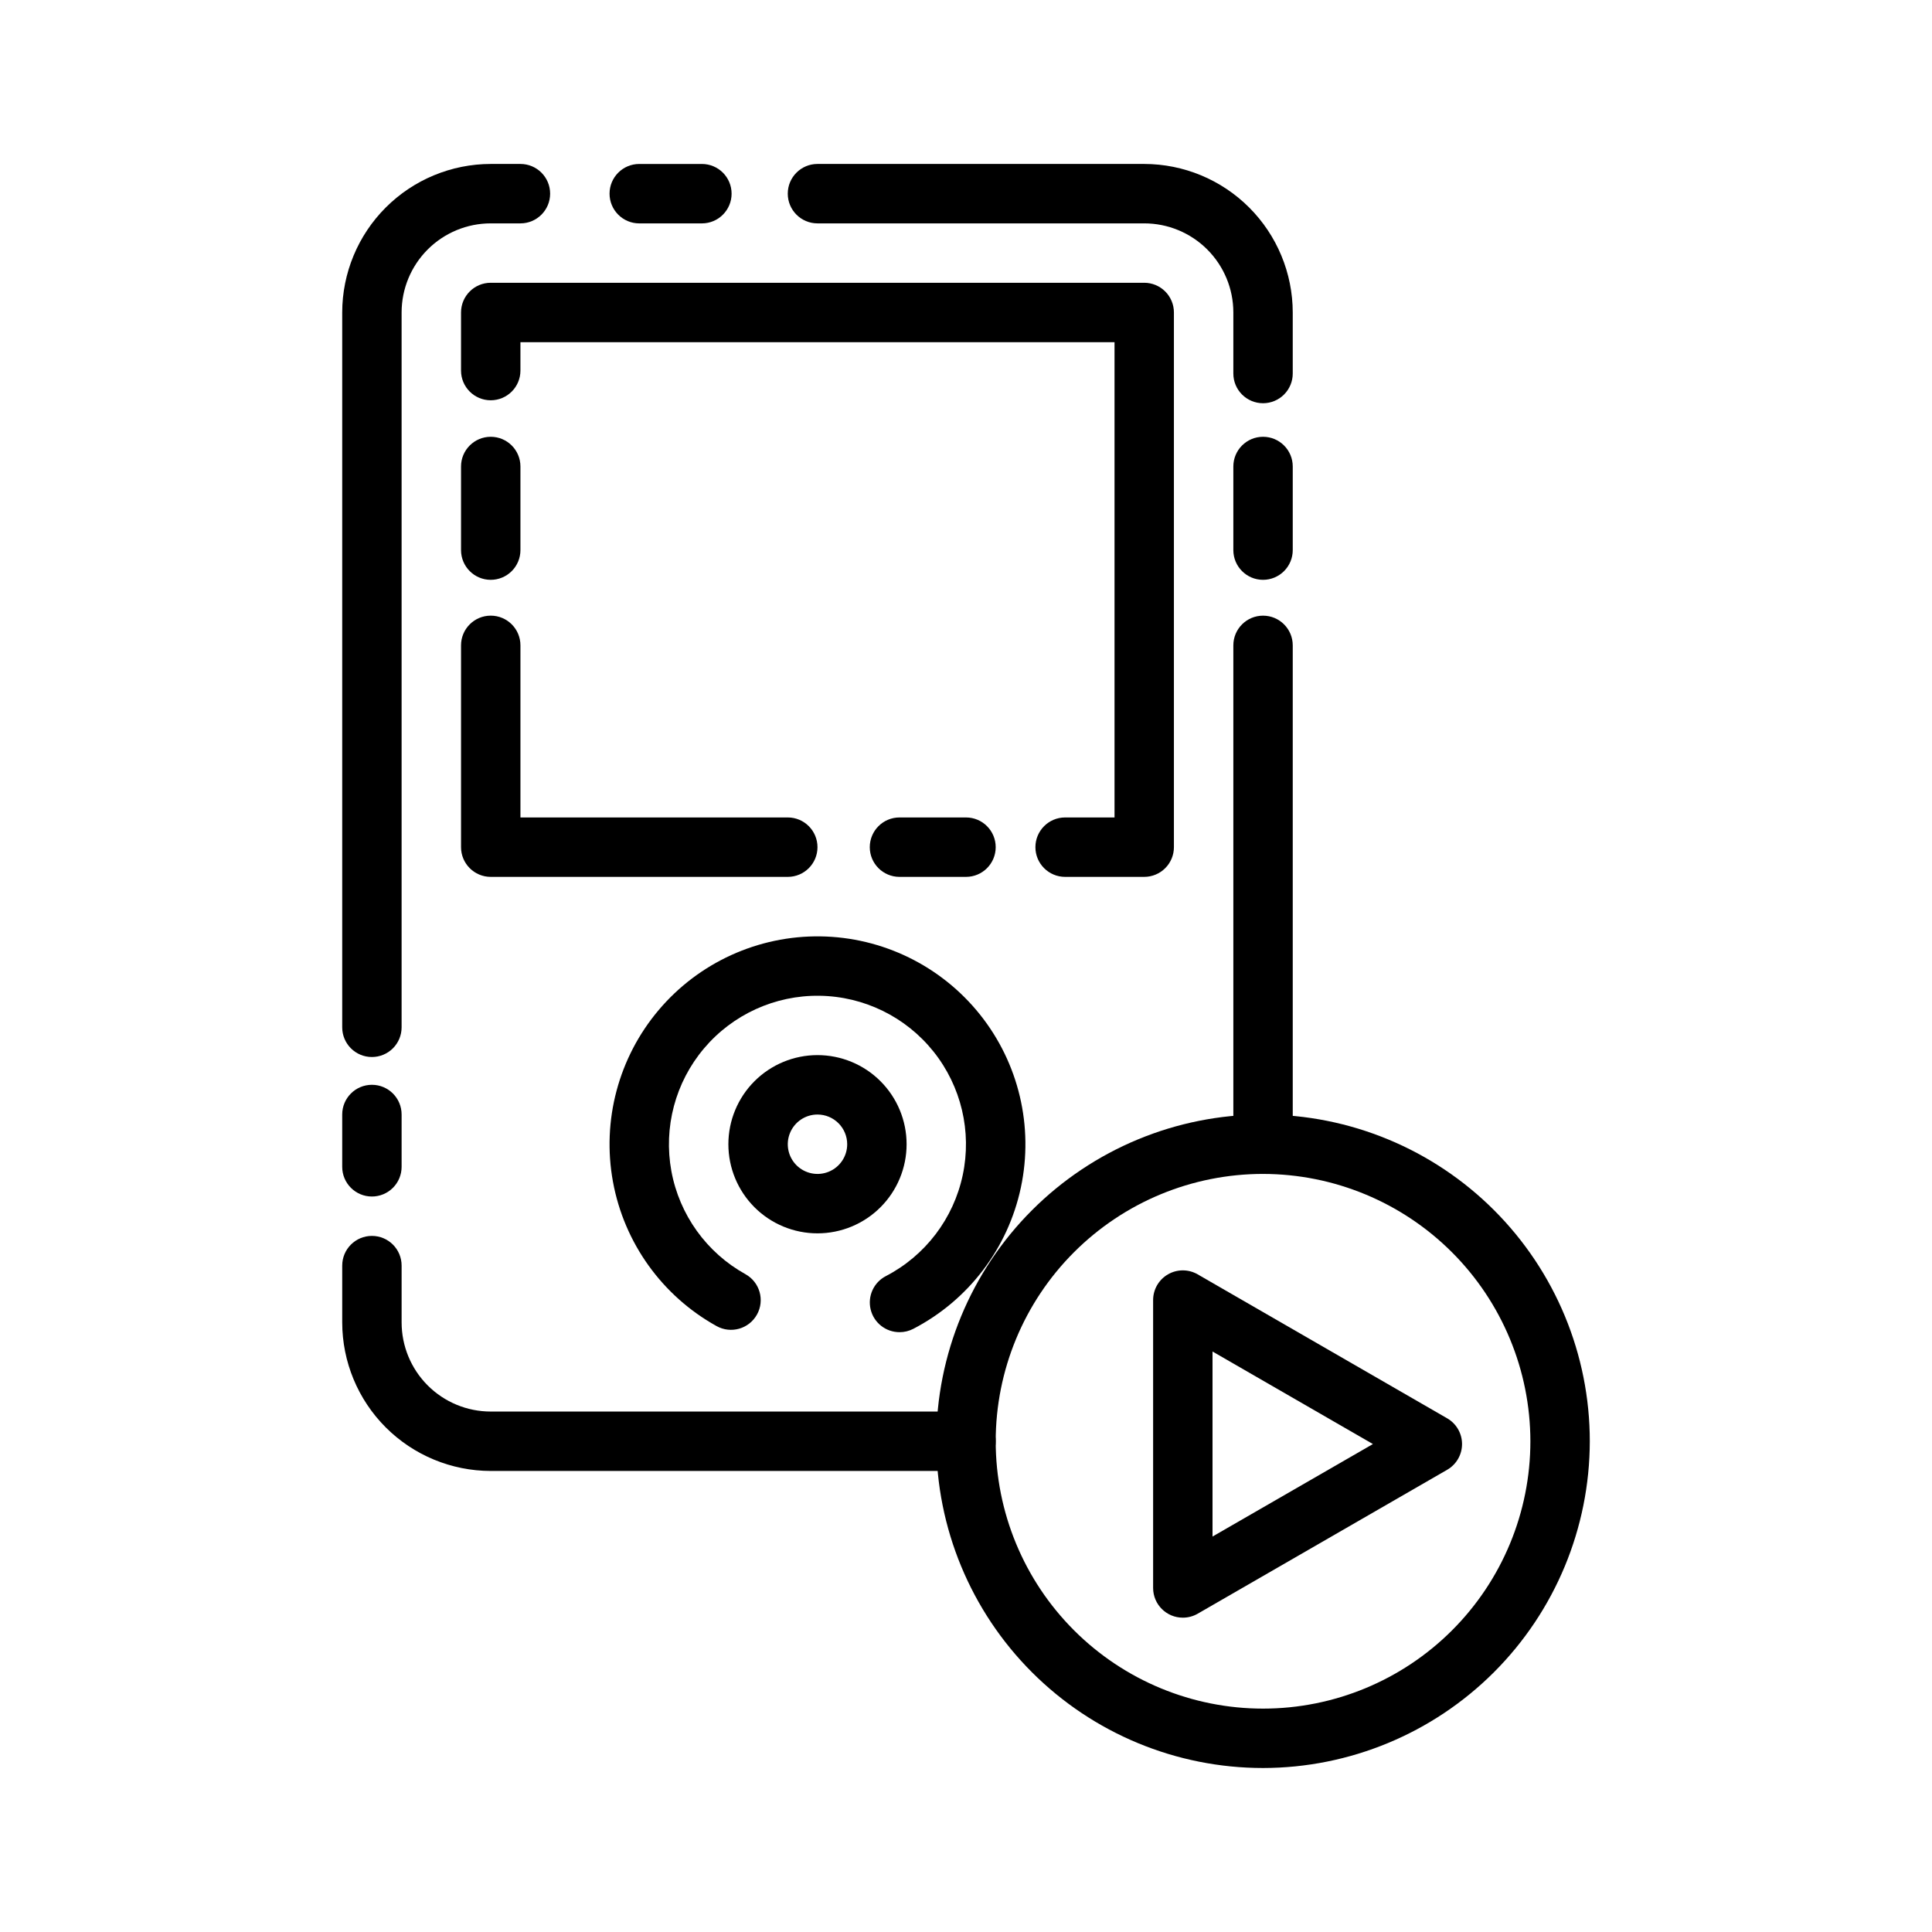 <?xml version="1.0" encoding="UTF-8"?>
<!-- Uploaded to: ICON Repo, www.svgrepo.com, Generator: ICON Repo Mixer Tools -->
<svg fill="#000000" width="800px" height="800px" version="1.1" viewBox="144 144 512 512" xmlns="http://www.w3.org/2000/svg">
 <g>
  <path d="m478.72 455.1c-4.348 0-7.871-3.523-7.871-7.871v-132.2c0-4.348 3.523-7.871 7.871-7.871s7.871 3.523 7.871 7.871v132.2c0 2.09-0.828 4.09-2.305 5.566-1.477 1.477-3.481 2.305-5.566 2.305z"/>
  <path d="m478.72 297.66c-4.348 0-7.871-3.527-7.871-7.875v-22.16c0-4.348 3.523-7.871 7.871-7.871s7.871 3.523 7.871 7.871v22.16c0 2.09-0.828 4.09-2.305 5.566-1.477 1.477-3.481 2.309-5.566 2.309z"/>
  <path d="m478.72 250.86c-4.348 0-7.871-3.523-7.871-7.871v-16.18c0-6.262-2.488-12.27-6.918-16.699-4.43-4.426-10.438-6.914-16.699-6.914h-86.594c-4.348 0-7.871-3.527-7.871-7.875 0-4.348 3.523-7.871 7.871-7.871h86.594c10.434 0.012 20.438 4.164 27.816 11.543s11.531 17.383 11.543 27.816v16.18c0 2.086-0.828 4.09-2.305 5.566-1.477 1.477-3.481 2.305-5.566 2.305z"/>
  <path d="m330.01 203.2h-16.602c-4.348 0-7.871-3.527-7.871-7.875 0-4.348 3.523-7.871 7.871-7.871h16.602c4.348 0 7.871 3.523 7.871 7.871 0 4.348-3.523 7.875-7.871 7.875z"/>
  <path d="m242.56 424.12c-4.348 0-7.871-3.523-7.871-7.871v-189.44c0.012-10.434 4.16-20.438 11.539-27.816 7.379-7.379 17.383-11.531 27.82-11.543h7.871c4.348 0 7.871 3.523 7.871 7.871 0 4.348-3.523 7.875-7.871 7.875h-7.871c-6.266 0-12.27 2.488-16.699 6.914-4.43 4.43-6.918 10.438-6.918 16.699v189.44c0 2.09-0.828 4.09-2.305 5.566-1.477 1.477-3.481 2.305-5.566 2.305z"/>
  <path d="m242.56 461.09c-4.348 0-7.871-3.523-7.871-7.871v-13.863c0-4.348 3.523-7.871 7.871-7.871s7.871 3.523 7.871 7.871v13.863c0 2.086-0.828 4.09-2.305 5.566-1.477 1.477-3.481 2.305-5.566 2.305z"/>
  <path d="m400 533.82h-125.95c-10.438-0.016-20.441-4.164-27.82-11.543-7.379-7.379-11.527-17.383-11.539-27.82v-15.059c0-4.348 3.523-7.871 7.871-7.871s7.871 3.523 7.871 7.871v15.059c0 6.266 2.488 12.273 6.918 16.699 4.43 4.43 10.434 6.918 16.699 6.918h125.95c4.348 0 7.871 3.523 7.871 7.871 0 4.348-3.523 7.875-7.871 7.875z"/>
  <path d="m274.05 297.66c-4.348 0-7.871-3.527-7.871-7.875v-22.16c0-4.348 3.523-7.871 7.871-7.871s7.871 3.523 7.871 7.871v22.16c0 2.09-0.828 4.09-2.305 5.566-1.477 1.477-3.481 2.309-5.566 2.309z"/>
  <path d="m352.77 376.38h-78.719c-4.348 0-7.871-3.523-7.871-7.871v-53.484c0-4.348 3.523-7.871 7.871-7.871s7.871 3.523 7.871 7.871v45.609h70.848c4.348 0 7.871 3.527 7.871 7.875 0 4.348-3.523 7.871-7.871 7.871z"/>
  <path d="m400 376.38h-17.625c-4.348 0-7.875-3.523-7.875-7.871 0-4.348 3.527-7.875 7.875-7.875h17.625c4.348 0 7.871 3.527 7.871 7.875 0 4.348-3.523 7.871-7.871 7.871z"/>
  <path d="m447.23 376.38h-20.965c-4.348 0-7.871-3.523-7.871-7.871 0-4.348 3.523-7.875 7.871-7.875h13.094v-125.95h-157.44v7.527-0.004c0 4.348-3.523 7.871-7.871 7.871s-7.871-3.523-7.871-7.871v-15.398c0-4.348 3.523-7.871 7.871-7.871h173.18c2.09 0 4.09 0.828 5.566 2.305 1.477 1.477 2.305 3.481 2.305 5.566v141.7c0 2.086-0.828 4.09-2.305 5.566s-3.477 2.305-5.566 2.305z"/>
  <path d="m382.4 497.04c-3.637 0.008-6.801-2.469-7.664-6-0.863-3.527 0.801-7.191 4.027-8.859 10.453-5.426 17.93-15.246 20.371-26.77 2.445-11.52-0.398-23.531-7.746-32.734-7.352-9.203-18.438-14.629-30.215-14.789-11.777-0.164-23.008 4.957-30.605 13.953-7.602 8.996-10.773 20.926-8.648 32.508 2.129 11.586 9.328 21.609 19.629 27.32 3.801 2.113 5.168 6.906 3.055 10.703-2.113 3.801-6.906 5.168-10.703 3.055-14.418-8-24.492-22.035-27.461-38.254-2.973-16.219 1.477-32.914 12.121-45.504 10.645-12.59 26.367-19.75 42.855-19.52 16.484 0.23 32 7.832 42.289 20.719 10.285 12.883 14.262 29.695 10.84 45.824-3.426 16.129-13.891 29.875-28.523 37.469-1.121 0.578-2.363 0.883-3.621 0.879z"/>
  <path d="m360.64 470.85c-6.262 0-12.27-2.488-16.699-6.918-4.426-4.43-6.914-10.438-6.914-16.699s2.488-12.27 6.914-16.699c4.43-4.43 10.438-6.918 16.699-6.918 6.266 0 12.273 2.488 16.699 6.918 4.43 4.43 6.918 10.438 6.918 16.699s-2.488 12.27-6.918 16.699c-4.426 4.43-10.434 6.918-16.699 6.918zm0-31.488c-3.184 0-6.051 1.918-7.269 4.859s-0.547 6.328 1.703 8.578c2.254 2.25 5.641 2.926 8.582 1.707s4.859-4.09 4.859-7.273c0-2.086-0.832-4.09-2.309-5.566-1.477-1.477-3.477-2.305-5.566-2.305z"/>
  <path d="m478.72 612.54c-22.965 0-44.992-9.121-61.23-25.363-16.238-16.238-25.363-38.262-25.363-61.23 0-22.965 9.125-44.988 25.363-61.227 16.238-16.242 38.266-25.363 61.23-25.363s44.992 9.121 61.23 25.363c16.238 16.238 25.363 38.262 25.363 61.227-0.027 22.961-9.16 44.969-25.395 61.203-16.234 16.23-38.242 25.363-61.199 25.391zm0-157.44c-18.789 0-36.812 7.465-50.098 20.754-13.285 13.285-20.75 31.305-20.75 50.094 0 18.793 7.465 36.812 20.75 50.098 13.285 13.289 31.309 20.754 50.098 20.754s36.812-7.465 50.098-20.754c13.285-13.285 20.75-31.305 20.75-50.098-0.02-18.781-7.492-36.789-20.773-50.074-13.281-13.281-31.289-20.75-50.074-20.773z"/>
  <path d="m457.46 572.7c-4.348 0-7.871-3.523-7.871-7.871v-76.297c0-2.812 1.5-5.41 3.934-6.816 2.438-1.406 5.438-1.406 7.871 0l66.125 38.156c2.438 1.406 3.938 4.004 3.938 6.816s-1.5 5.41-3.938 6.816l-66.125 38.148c-1.195 0.688-2.555 1.051-3.934 1.047zm7.871-70.535v49.035l42.508-24.512z"/>
 </g>
</svg>